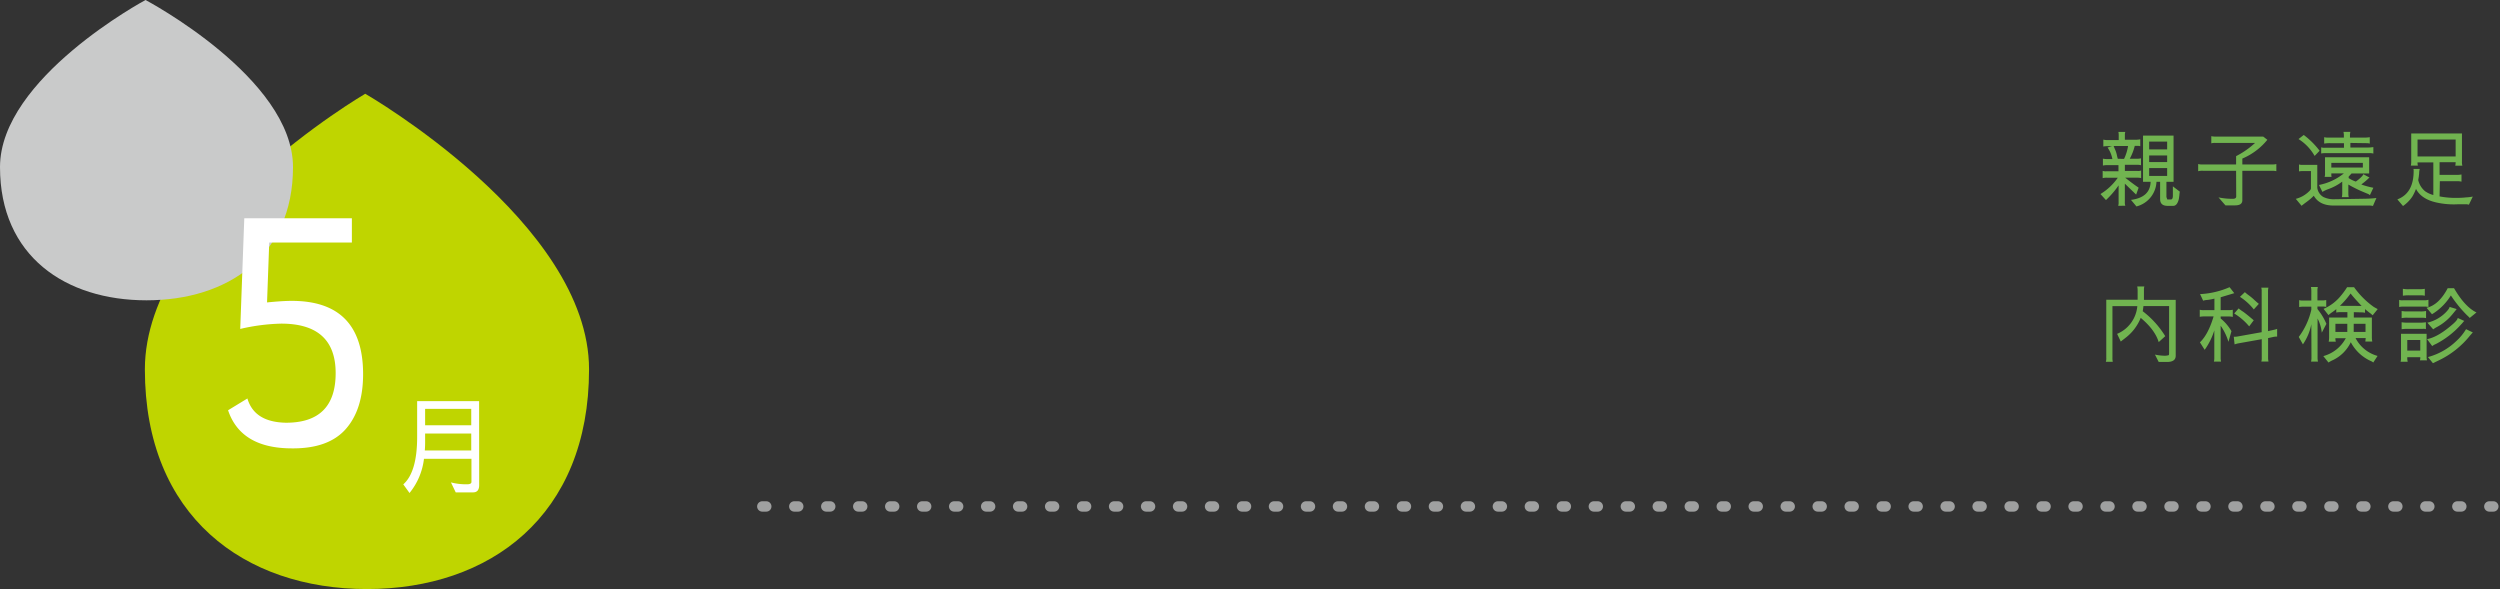 <svg xmlns="http://www.w3.org/2000/svg" xmlns:xlink="http://www.w3.org/1999/xlink" width="721.5px" height="170px" viewBox="0 0 721.5 170"><rect x="0" y="0" width="721.5" height="170" fill="#333333" stroke="none"/><defs><style>.cls-1,.cls-3{fill:none;}.cls-2{clip-path:url(#clip-path);}.cls-3{stroke:#9fa0a0;stroke-linecap:round;stroke-linejoin:round;stroke-width:3px;stroke-dasharray:1.15 8.08;}.cls-4{fill:#bfd500;}.cls-5{fill:#c9caca;}.cls-6{fill:#fff;}.cls-7{fill:#71b450;}</style><clipPath id="clip-path" transform="translate(0 0)"><rect class="cls-1" width="721.5" height="170"/></clipPath></defs><g id="レイヤー_2" data-name="レイヤー 2"><g id="guide"><g id="アートワーク_73" data-name="アートワーク 73"><g class="cls-2"><g class="cls-2"><line class="cls-3" x1="220" y1="146.16" x2="720" y2="146.16"/><path class="cls-4" d="M41.81,106.59c0,42.41,28.7,63.41,64.1,63.41S170,149,170,106.59s-64.59-79.53-64.59-79.53-63.6,37.11-63.6,79.53" transform="translate(0 0)"/><path class="cls-5" d="M0,48.22C0,73.94,18.93,86.67,42.28,86.67S84.56,73.94,84.56,48.22,42,0,42,0,0,22.5,0,48.22" transform="translate(0 0)"/><path class="cls-6" d="M82.56,122q14.31,0,14.31-14.31T81.12,93.4a57.3,57.3,0,0,0-11.79,1.53L70.5,63h31.05v7H77.7l-.63,17.28q4.5-.45,7.11-.45,20.61,0,20.61,21.15,0,10.17-5,15.84T84.27,129.4q-14.76,0-18.45-11L71.4,115q2,6.84,11.16,7" transform="translate(0 0)"/><path class="cls-6" d="M138.29,140q0,2.1-1.77,2.1h-5l-1.38-2.88a17.53,17.53,0,0,0,4.92.54q1-.09,1-.66v-6.69H122.36a19.17,19.17,0,0,1-4.17,9.87l-1.8-2.49q4-3.54,4-13.68V115.76h17.88ZM136,130v-4.89H122.69v2.58q0,1.17-.09,2.31Zm0-12H122.69v4.74H136Z" transform="translate(0 0)"/><path class="cls-7" d="M611.31,59.39a3.08,3.08,0,0,0,.12-1.1v-4.8a25.37,25.37,0,0,1-3.65,4.25L606.19,56a16.51,16.51,0,0,0,5-4.7h-2.92a4,4,0,0,0-1.44.12V49.31a2.58,2.58,0,0,0,1.1.12h3.46V47.66H608a4.94,4.94,0,0,0-1.1.12v-2a4.14,4.14,0,0,0,1.1.12h1.63a8.3,8.3,0,0,0-1.39-3.32l1.27-.4h-1.41a5.2,5.2,0,0,0-1.08.11v-2a4,4,0,0,0,1.08.13h3.36V39a3.53,3.53,0,0,0-.1-.93h2a2.52,2.52,0,0,0-.12.93v1.33h2.85a7.19,7.19,0,0,0,1.59-.13v2a3,3,0,0,0-.84-.11h-.75a15.27,15.27,0,0,1-1.44,3.72h2.14a4.35,4.35,0,0,0,1.1-.12v2a3,3,0,0,0-.89-.12h-3.76v1.77h3.69a2.28,2.28,0,0,0,1-.14V51.4a4.32,4.32,0,0,0-1-.12h-3.6v0c1.26,1,2.56,2,3.88,2.88l-.72,2L613.23,53v5.28a2.74,2.74,0,0,0,.14,1.1ZM613,45.86a13.47,13.47,0,0,0,1.16-3.72H610c.07.2.21.56.44,1.07a8.12,8.12,0,0,1,.5,1.61c.13.56.22.91.26,1Zm9.36,6.6a7.68,7.68,0,0,1-5.78,7.12L615,57.69c3.7-.48,5.59-2.23,5.67-5.23h-2.19V39.13h8.81V52.46h-2.06v4.39c.08.24.16.48.26.72h1c.4,0,.6-.36.6-1.06V53.78l2,1.53a8.66,8.66,0,0,0-.12,1c-.06.53-.12.91-.16,1.15-.32,1.3-.86,1.95-1.61,1.95h-1.63q-2.16,0-2.16-1.95v-5Zm3.08-11.6h-5.19v2.26h5.19Zm0,4h-5.19v1.92h5.19Zm-5.19,5.91h5.19V48.5h-5.19Z" transform="translate(0 0)"/><path class="cls-7" d="M645.34,49.29h-9.48a4.87,4.87,0,0,0-1.47.12V47.34a4.87,4.87,0,0,0,1.47.12h9.48v-2.4a24.42,24.42,0,0,0,5.47-3.81h-11.4a3.65,3.65,0,0,0-1.23.12V39.3a5.44,5.44,0,0,0,1.23.12h13.75l1.2.92a18.58,18.58,0,0,1-7.22,5.42v1.7h8.49a4.54,4.54,0,0,0,1.32-.12v2.07a4.58,4.58,0,0,0-1.25-.12h-8.56v8.49c0,1-.7,1.49-2.09,1.49h-2.79l-2-2.3a20.17,20.17,0,0,0,4.11.41c.67,0,1-.23,1-.68Z" transform="translate(0 0)"/><path class="cls-7" d="M682.78,57.35a29.61,29.61,0,0,0,3.05-.21l-1,2.3a4.9,4.9,0,0,0-.89-.12H673.45q-4.08,0-5.69-2.83a15.72,15.72,0,0,1-2.09,1.8c-.83.6-1.31,1-1.44,1.1l-1.66-2a8.41,8.41,0,0,0,3.84-2.18c.36-.35.53-.63.53-.84v-5h-2.23a6.11,6.11,0,0,0-1.22.09v-2a2.49,2.49,0,0,0,.84.12h4.44v6.58a3.53,3.53,0,0,0,1.75,2.69,6.88,6.88,0,0,0,3.31.65l8.95-.15M668,45a13.77,13.77,0,0,0-4.65-4.87l1.51-1.18a23.46,23.46,0,0,1,4.58,4.56Zm13.52,8.26a23.37,23.37,0,0,0,3.43.93l-1,2.14a1.67,1.67,0,0,0-.65-.41c-.24-.09-.9-.37-2-.84a39.27,39.27,0,0,1-3.57-1.82v2.64a4.28,4.28,0,0,0,.12,1h-2a4.28,4.28,0,0,0,.12-1V52.41a14.93,14.93,0,0,1-4.2,2.23,10.12,10.12,0,0,0-1.52.74l-1-2a16.36,16.36,0,0,0,7.18-3.33h-3.61c0,.6,0,.95.13,1h-2.07a2.5,2.5,0,0,0,.12-1V45.38h12.74v4.68h-5.08l-.84.91v.43a9.57,9.57,0,0,0,2.06,1,10.42,10.42,0,0,0,1.49-1.22c.45-.43.67-.74.67-.92l1.83,1c-.09,0-.31.21-.68.57a20.3,20.3,0,0,1-1.65,1.35m-3.22-11.93v1.32h4.54a11.15,11.15,0,0,0,2.09-.12v1.87a3.38,3.38,0,0,0-1.08-.12H670.9a4.93,4.93,0,0,0-1,.1V42.52a2.5,2.5,0,0,0,1,.12h5.57V41.32h-3.89a9.11,9.11,0,0,0-1.82.12V39.59a3.89,3.89,0,0,0,1,.12h4.68v-.6a4.47,4.47,0,0,0-.12-1.06h2a4.07,4.07,0,0,0-.12,1.06v.6h3.91a8.8,8.8,0,0,0,1.8-.12v1.85a2.94,2.94,0,0,0-.84-.12Zm-5.5,7.1h9.1V47h-9.1Z" transform="translate(0 0)"/><path class="cls-7" d="M704.06,56.68a24.53,24.53,0,0,0,4.18.43c1.14,0,2.27,0,3.41-.14a12.31,12.31,0,0,0,2-.24l-1.13,2.35a2.5,2.5,0,0,0-1-.12h-2.35a22.64,22.64,0,0,1-5.91-.5c-3-.64-5-2-6-3.94a14.06,14.06,0,0,1-1.06,2.21,10.38,10.38,0,0,1-2.69,2.73l-1.63-1.92q4.71-1.77,4.7-8.23a1.6,1.6,0,0,0-.07-.55h1.83a4.55,4.55,0,0,0-.17,1.2,19.3,19.3,0,0,1-.27,2,5.8,5.8,0,0,0,2,3.24,7.24,7.24,0,0,0,2.36,1.08V46.86H697.7a2.49,2.49,0,0,0,.12.94h-2.06a4.94,4.94,0,0,0,.12-1.22V38.51h14.64v8.07a3.68,3.68,0,0,0,.12,1.24h-2.06a4.34,4.34,0,0,0,.12-1h-4.64v3.65H709a6.91,6.91,0,0,0,1.39-.12v2.07a5.65,5.65,0,0,0-1.25-.13h-5Zm4.64-16.42h-11v4.9h11Z" transform="translate(0 0)"/><path class="cls-7" d="M623,98.73q-1.08-3.56-5.19-7a13.56,13.56,0,0,1-4.32,5.72l-1.44,1.12L611,96.35a9.56,9.56,0,0,0,5.83-8h-7.18v14.91a4.7,4.7,0,0,0,.1,1.15h-2a3.15,3.15,0,0,0,.12-1.15V86.51h9.05V83.85a5.35,5.35,0,0,0-.12-1.18h2.06a3.3,3.3,0,0,0-.12,1v2.88h9.17v16.11c0,1.2-.83,1.8-2.5,1.8H623l-1.08-2.12a15.58,15.58,0,0,0,2.64.32,3.78,3.78,0,0,0,1.29-.15c.1,0,.15-.24.15-.62V88.33h-7.4c-.06.52-.13,1-.21,1.49a26.5,26.5,0,0,1,6.5,7.2Z" transform="translate(0 0)"/><path class="cls-7" d="M640.88,85.79v3.72h2.23a5.64,5.64,0,0,0,1.27-.12v2.07a5,5,0,0,0-1.2-.12h-2.3v.57A13.47,13.47,0,0,1,644,95.58l-.87,3.08A16,16,0,0,0,640.88,94v9.29a4.35,4.35,0,0,0,.12,1.06h-2.07a3.63,3.63,0,0,0,.12-1v-8a19.61,19.61,0,0,1-2.78,5.61l-1.37-2.16c1.6-1.53,2.91-4,3.94-7.48H636.1a6,6,0,0,0-1.25.12V89.39a4.08,4.08,0,0,0,1.23.12h3V86.18a15.83,15.83,0,0,1-2,.38,4.56,4.56,0,0,0-1.25.22l-.89-1.9a24.2,24.2,0,0,0,8.52-2l1.35,1.73Zm3.79,11.4a6,6,0,0,0,1.05-.07l7-1.25V84.11a3,3,0,0,0-.12-1.08h2.07a4.27,4.27,0,0,0-.12,1.11V95.56l1.63-.36a5.73,5.73,0,0,0,1-.29v2.23a4.94,4.94,0,0,0-1,.08l-1.61.36v5.76a4.51,4.51,0,0,0,.12,1h-2.07a3.22,3.22,0,0,0,.12-1V97.89l-6.84,1.22a6.32,6.32,0,0,0-1,.29Zm4.44-3a17.34,17.34,0,0,0-4.32-3.72L646.08,89a8,8,0,0,0,1.18.89c.58.38,1.63,1.23,3.17,2.54Zm1.34-4.89a16.65,16.65,0,0,0-4-3.63l1.42-1.36a9.79,9.79,0,0,0,1.12.91,15.87,15.87,0,0,1,1.64,1.37c.57.52,1,.89,1.27,1.1Z" transform="translate(0 0)"/><path class="cls-7" d="M667.05,93.57a15.45,15.45,0,0,1-2.43,5.81l-1.2-2.14a20.68,20.68,0,0,0,3.63-7.85V88.5h-2.16a6.11,6.11,0,0,0-1.35.12v-2a4,4,0,0,0,1.06.12h2.45V83.87a4.44,4.44,0,0,0-.12-1.05h2a3.94,3.94,0,0,0-.12,1.05V86.7h1.34a5.17,5.17,0,0,0,1.2-.12v2a4.94,4.94,0,0,0-1.1-.12h-1.44v.72a17.81,17.81,0,0,1,2.59,4.28L670.07,96a11.58,11.58,0,0,0-1.22-4.08v11.37a4.59,4.59,0,0,0,.12,1.06h-2a4.6,4.6,0,0,0,.12-1.11Zm12.26-3.48v1.56h5.21v5.66a5.89,5.89,0,0,0,.12,1.25h-2l.1-1h-2.93a10.17,10.17,0,0,0,6.36,5.16l-1.25,1.9a2.75,2.75,0,0,0-.82-.48,12.19,12.19,0,0,1-5.66-5.38,10.91,10.91,0,0,1-5,5.09,10.91,10.91,0,0,0-1.44.77l-1.49-1.85A10.44,10.44,0,0,0,677,97.6h-3a3.31,3.31,0,0,0,.12,1h-2.06a5.29,5.29,0,0,0,.12-1.2V91.65h5.28V90.09h-2.21a4.22,4.22,0,0,0-1,.12v-1a12.91,12.91,0,0,1-1.25.94,9.7,9.7,0,0,0-1,.79l-1.42-1.8a13.14,13.14,0,0,0,5-3.79,22,22,0,0,0,1.8-2.47h2a24.06,24.06,0,0,0,5.71,5.71l1.11.62L684.74,91a7,7,0,0,0-.94-.79c-.3-.22-.72-.56-1.25-1v1.06a4.32,4.32,0,0,0-1-.12ZM674,93.45V95.8h3.43c0-.21,0-1,0-2.35Zm7.56-5.16q-2.37-2.51-3.09-3.48l-.1-.1,0,0a23.87,23.87,0,0,1-3.08,3.55Zm1.13,7.51V93.45h-3.41c0,1.5,0,2.29,0,2.35Z" transform="translate(0 0)"/><path class="cls-7" d="M699.65,86.66a3.81,3.81,0,0,0,1.2-.15V88.6a6.45,6.45,0,0,0-.91-.12H693.5a4.75,4.75,0,0,0-1.1.12V86.54a2.51,2.51,0,0,0,1.1.12Zm-4.78,17.73h-2.06a3.5,3.5,0,0,0,.12-1V96.33h7.39V103a3.5,3.5,0,0,0,.12,1h-2.06a2.62,2.62,0,0,0,.12-.91h-3.75a4.09,4.09,0,0,0,.12,1.32M695,91.7a7.44,7.44,0,0,0-1.89.12V89.75a7.9,7.9,0,0,0,1.8.12h3.36a7.44,7.44,0,0,0,1.89-.12v2.07a3.65,3.65,0,0,0-1-.12Zm4.37,3.21h-4.13a14,14,0,0,0-2.13.1V93a10.36,10.36,0,0,0,2,.12h3a11.14,11.14,0,0,0,2-.12V95a2.47,2.47,0,0,0-.79-.12m-4-9.65a9.4,9.4,0,0,0-1.85.12v-2a8.53,8.53,0,0,0,1.8.12H698a9.21,9.21,0,0,0,1.8-.12v2a5,5,0,0,0-1.11-.12Zm3.17,12.89h-3.75v3.07h3.75Zm1.82-9.29q3.55-.81,6.1-5.66h1.82q3.16,5.43,6.48,7l-1.94,1.59A9.56,9.56,0,0,0,712,91a36.19,36.19,0,0,1-4.68-5.74,16.17,16.17,0,0,1-5.45,5.43Zm10.9,3.8a2,2,0,0,0-.39.38,3.45,3.45,0,0,1-.48.55A25.3,25.3,0,0,1,703,99.28a4.58,4.58,0,0,0-1.06.6l-1.49-2q3.31-.64,7.71-4.58c.75-.69,1.13-1.2,1.13-1.54ZM709,89.2s-.34.42-1,1.22a15,15,0,0,1-4.78,4,7.59,7.59,0,0,0-1,.63l-1.68-1.92A11,11,0,0,0,706,90c.62-.67.94-1.15.94-1.43Zm4.66,6.74c-.24.24-.52.56-.84.94a25.71,25.71,0,0,1-9.29,7.27l-1.39.67-1.44-1.77a18.87,18.87,0,0,0,8.23-4.66A15.18,15.18,0,0,0,711.7,95Z" transform="translate(0 0)"/></g></g></g></g></g></svg>